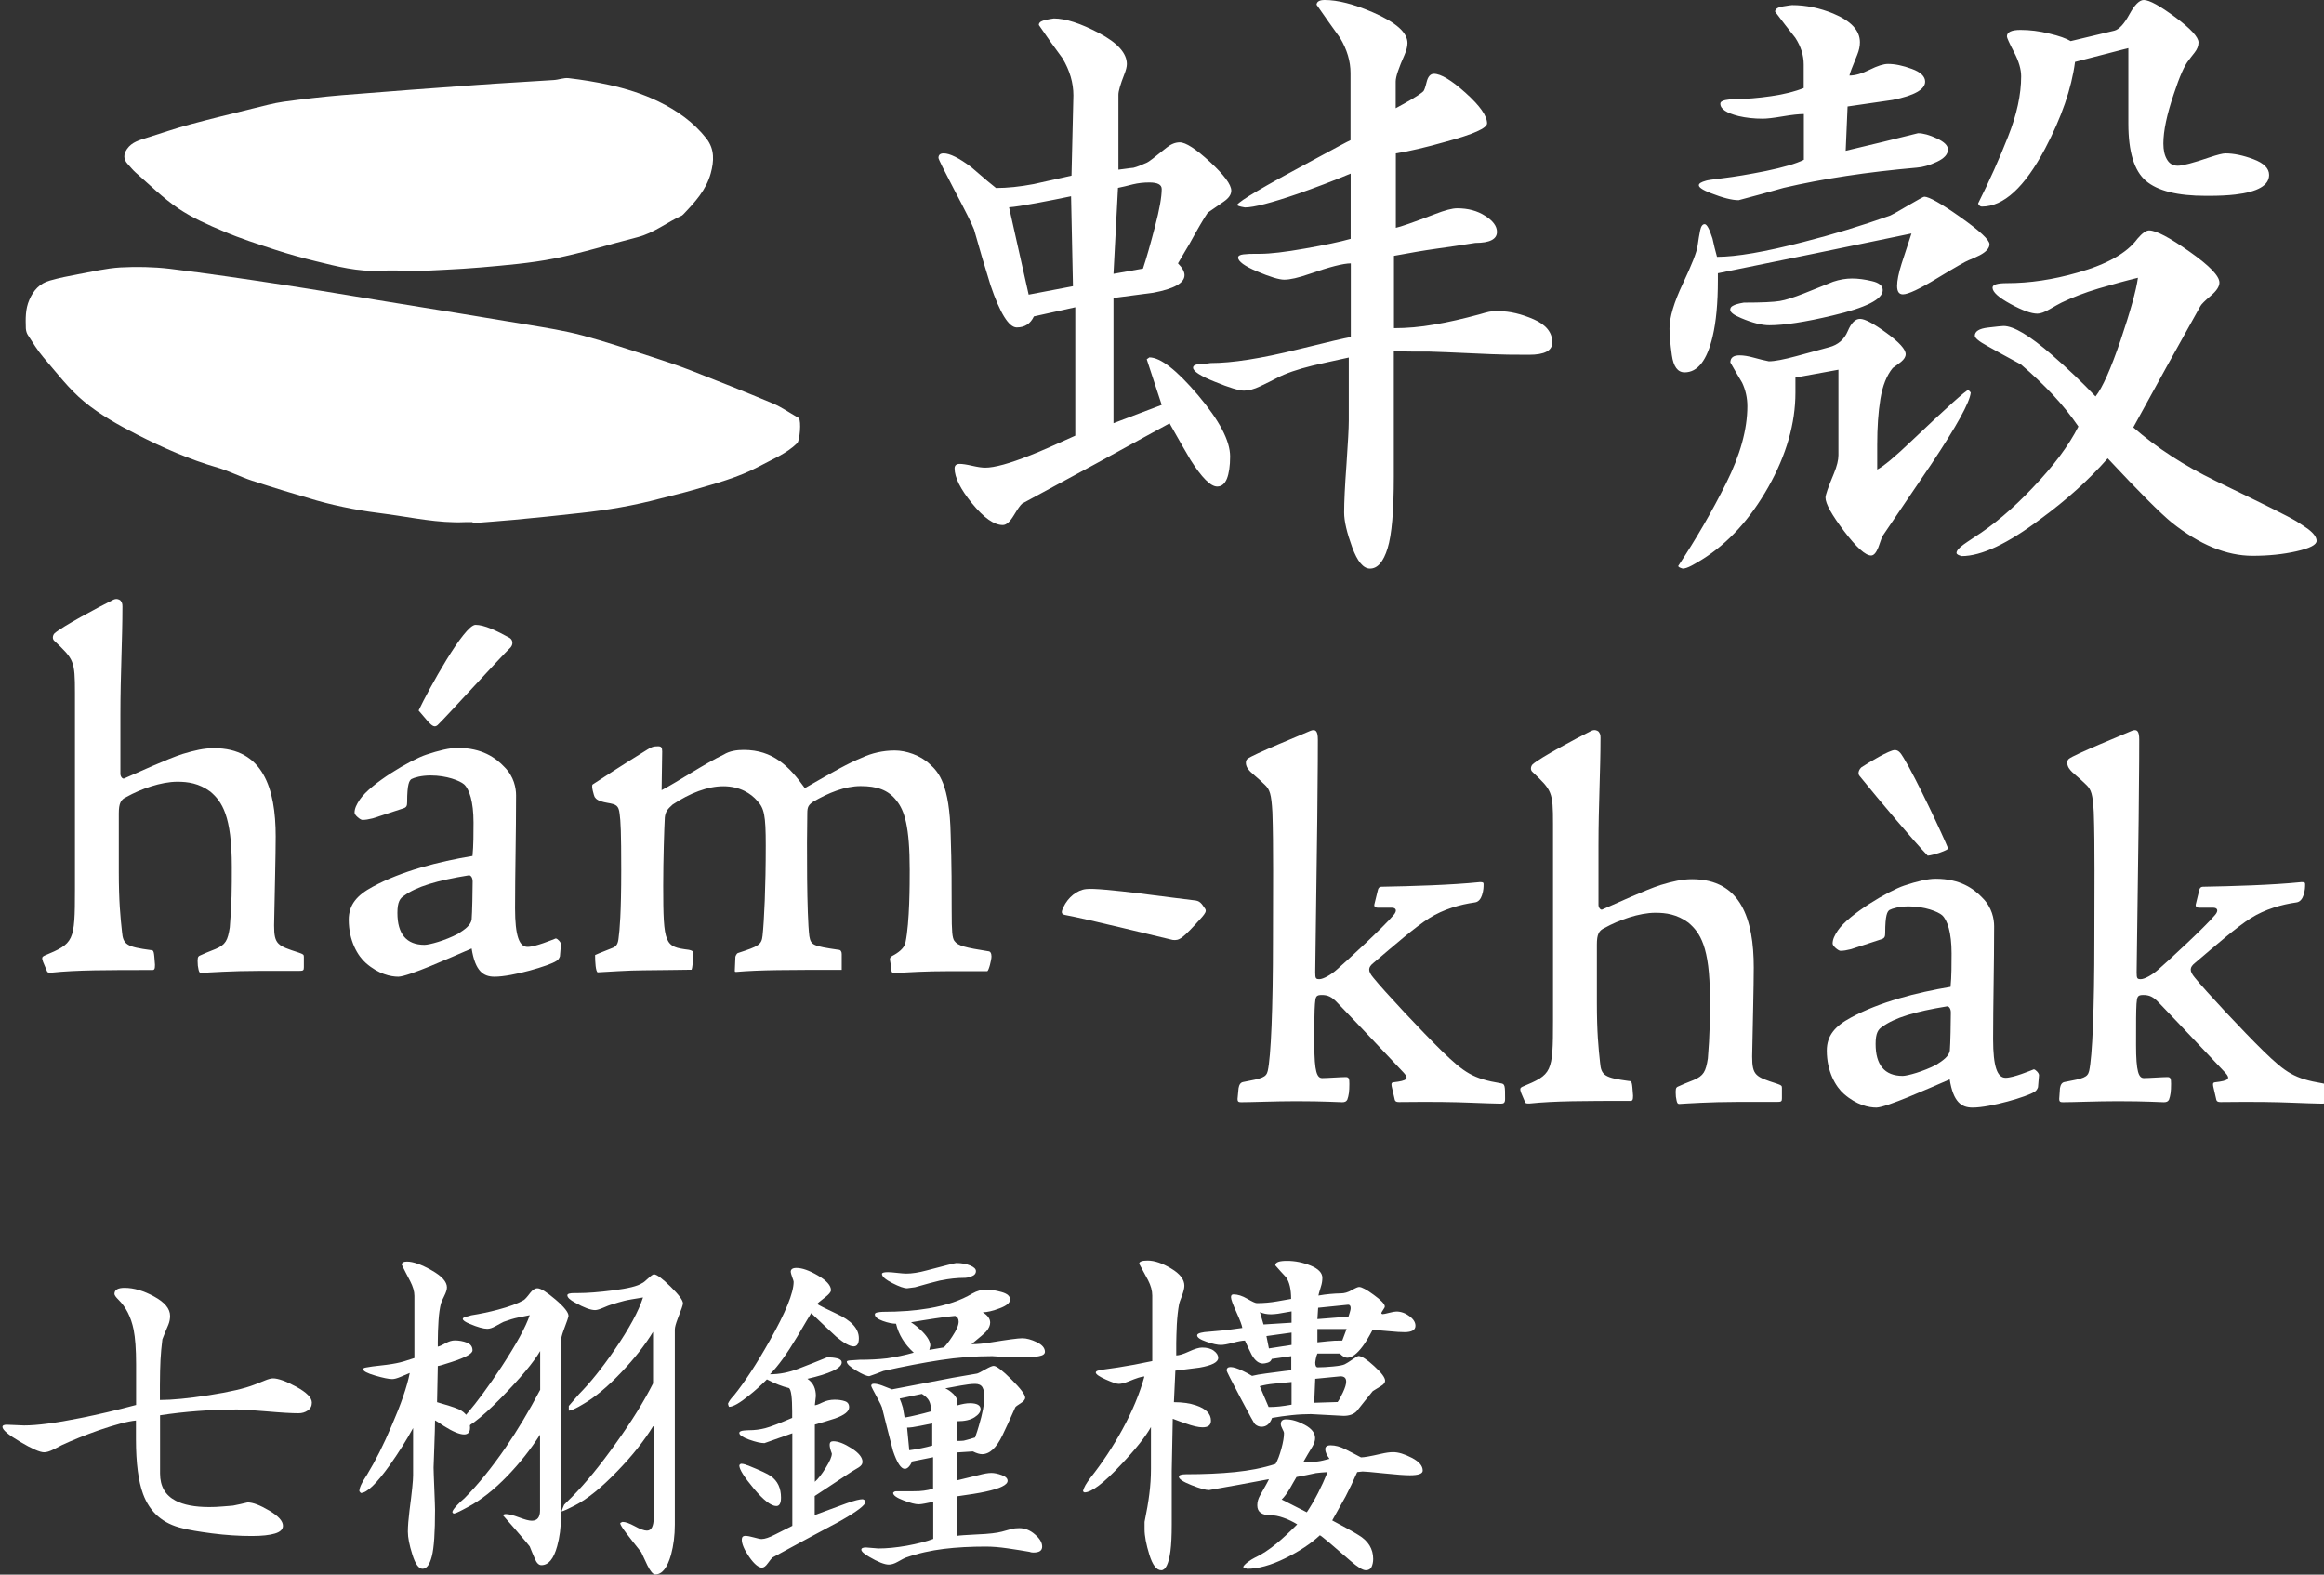 <?xml version="1.0" encoding="utf-8"?>
<!-- Generator: Adobe Illustrator 26.3.1, SVG Export Plug-In . SVG Version: 6.00 Build 0)  -->
<svg version="1.1" id="图层_1" xmlns="http://www.w3.org/2000/svg" xmlns:xlink="http://www.w3.org/1999/xlink" x="0px" y="0px"
	 viewBox="0 0 160 108.39" style="enable-background:new 0 0 160 108.39;" xml:space="preserve">
<rect x="0" y="0" width="160" height="108.39" fill="#333333" stroke="none"/>
<style type="text/css">
	.st0{fill:#FFFFFF;}
</style>
<g>
	<g>
		<g>
			<g>
				<path class="st0" d="M81.1,18.13c0.3,0.3,0.45,0.57,0.45,0.81c0,0.54-0.72,0.94-2.15,1.21c-1.59,0.21-2.5,0.33-2.74,0.36v8.62
					l3.32-1.26l-1.03-3.14l0.18-0.13c0.76,0,1.88,0.87,3.35,2.6c1.47,1.74,2.21,3.14,2.21,4.22c0,0.66-0.08,1.17-0.22,1.53
					c-0.15,0.36-0.37,0.54-0.67,0.54c-0.45,0-1.06-0.61-1.84-1.84c-0.27-0.45-0.75-1.29-1.44-2.51c-3.38,1.86-6.76,3.7-10.14,5.52
					c-0.12,0.09-0.31,0.36-0.58,0.81c-0.27,0.45-0.52,0.67-0.76,0.67c-0.6,0-1.3-0.49-2.11-1.48c-0.81-0.99-1.21-1.8-1.21-2.42
					c0-0.21,0.12-0.31,0.36-0.31c0.18,0,0.46,0.04,0.85,0.13c0.39,0.09,0.69,0.13,0.9,0.13c0.63,0,1.66-0.28,3.1-0.85
					c0.69-0.27,1.72-0.72,3.1-1.35v-8.84l-2.85,0.63c-0.24,0.51-0.63,0.76-1.18,0.76c-0.54,0-1.15-0.97-1.81-2.92
					c-0.39-1.26-0.77-2.53-1.13-3.82c-0.15-0.39-0.6-1.29-1.34-2.69c-0.74-1.41-1.11-2.15-1.11-2.24c0-0.21,0.12-0.31,0.36-0.31
					c0.42,0,1.05,0.31,1.89,0.94c0.9,0.78,1.47,1.26,1.71,1.44c0.78,0,1.65-0.09,2.6-0.27c1.2-0.27,2.06-0.46,2.6-0.58l0.13-5.52
					c0-0.87-0.25-1.72-0.75-2.56c-0.56-0.75-1.1-1.51-1.63-2.29c0-0.12,0.07-0.21,0.22-0.27c0.12-0.06,0.39-0.12,0.81-0.18
					c0.81,0,1.85,0.34,3.12,1.01c1.27,0.67,1.91,1.38,1.91,2.13c0,0.18-0.06,0.42-0.18,0.72c-0.27,0.69-0.4,1.15-0.4,1.39v5.16
					c0.63-0.09,0.97-0.13,1.03-0.13c0.24-0.06,0.55-0.18,0.94-0.36c0.09-0.03,0.54-0.37,1.35-1.03c0.3-0.24,0.6-0.36,0.9-0.36
					c0.42,0,1.11,0.45,2.09,1.35c0.97,0.9,1.46,1.56,1.46,1.97c0,0.27-0.17,0.52-0.52,0.76c-0.34,0.24-0.71,0.49-1.1,0.76
					c-0.27,0.39-0.69,1.11-1.26,2.15C81.74,17.03,81.49,17.47,81.1,18.13z M73.87,19.7l-0.13-6.19c-0.72,0.15-1.51,0.31-2.38,0.47
					c-0.87,0.16-1.5,0.26-1.89,0.29l1.35,6.01L73.87,19.7z M76.97,12.93l-0.31,5.92l2.03-0.36c0.25-0.75,0.52-1.71,0.83-2.9
					c0.31-1.18,0.46-2.04,0.46-2.58c0-0.3-0.28-0.45-0.85-0.45c-0.39,0-0.77,0.04-1.14,0.13C77.61,12.79,77.27,12.87,76.97,12.93z
					 M95.96,24.19v8.62c0,2.36-0.14,4.01-0.43,4.94c-0.29,0.93-0.69,1.39-1.21,1.39c-0.46,0-0.87-0.49-1.23-1.48
					c-0.36-0.99-0.55-1.78-0.55-2.38c0-0.72,0.05-1.82,0.16-3.3c0.1-1.48,0.16-2.49,0.16-3.03v-4.34c-1.14,0.25-1.97,0.43-2.51,0.56
					c-1.02,0.25-1.83,0.53-2.42,0.84c-0.36,0.19-0.75,0.38-1.17,0.58c-0.42,0.2-0.79,0.3-1.12,0.3c-0.33,0-1-0.2-2-0.61
					c-1-0.4-1.5-0.73-1.5-0.97c0-0.15,0.16-0.23,0.47-0.25c0.31-0.01,0.56-0.04,0.74-0.07c1.47,0,3.47-0.31,6.01-0.94
					c2.06-0.51,3.28-0.79,3.64-0.85v-5.07c-0.51,0-1.45,0.24-2.83,0.72c-0.78,0.27-1.36,0.4-1.75,0.4c-0.36,0-0.98-0.19-1.86-0.56
					c-0.88-0.37-1.32-0.7-1.32-0.96c0-0.12,0.12-0.19,0.36-0.22c0.24-0.03,0.52-0.04,0.85-0.04h0.31c0.69,0,1.71-0.12,3.07-0.36
					c1.36-0.24,2.42-0.46,3.16-0.67v-4.49c-1.23,0.51-2.44,0.97-3.64,1.39c-1.83,0.63-3.04,0.94-3.64,0.94
					c-0.36-0.06-0.54-0.12-0.54-0.18c0.21-0.3,1.85-1.27,4.94-2.92c1.77-0.96,2.72-1.47,2.87-1.53V5.03c0-0.81-0.24-1.62-0.72-2.42
					c-0.54-0.75-1.08-1.51-1.62-2.29C90.66,0.11,90.84,0,91.2,0c0.9,0,2,0.28,3.32,0.85c1.59,0.69,2.38,1.39,2.38,2.11
					c0,0.24-0.07,0.51-0.2,0.81c-0.4,0.9-0.61,1.51-0.61,1.84v1.84c0.33-0.18,0.68-0.37,1.04-0.58c0.36-0.21,0.65-0.4,0.86-0.58
					c0.06-0.06,0.14-0.28,0.23-0.65c0.09-0.37,0.26-0.56,0.5-0.56c0.48,0,1.21,0.44,2.19,1.32c0.98,0.88,1.47,1.58,1.47,2.09
					c0,0.33-0.94,0.75-2.82,1.26c-1.37,0.39-2.52,0.66-3.46,0.81v5.12c0.3-0.06,1.2-0.37,2.69-0.94c0.69-0.27,1.2-0.4,1.53-0.4
					c0.75,0,1.39,0.17,1.93,0.52c0.54,0.34,0.81,0.71,0.81,1.1c0,0.51-0.5,0.76-1.49,0.76c-0.93,0.15-1.83,0.28-2.69,0.4
					c-0.86,0.12-1.83,0.29-2.91,0.49v4.98c0.9,0,1.82-0.08,2.78-0.25c0.96-0.16,1.99-0.4,3.1-0.7c0.3-0.09,0.52-0.15,0.67-0.18
					c0.15-0.03,0.37-0.04,0.67-0.04c0.75,0,1.55,0.19,2.4,0.56c0.85,0.37,1.28,0.91,1.28,1.59c0,0.57-0.53,0.85-1.6,0.85
					c-1.07,0-1.93-0.01-2.58-0.04c-2.64-0.12-4.08-0.18-4.32-0.18c-0.42,0-0.79,0-1.11,0C96.92,24.19,96.49,24.19,95.96,24.19z"/>
			</g>
			<path class="st0" d="M32.53,35.94c-0.18,0-0.35-0.01-0.53,0c-1.83,0.08-3.61-0.32-5.41-0.56c-0.79-0.1-1.57-0.21-2.35-0.36
				c-0.82-0.16-1.64-0.34-2.44-0.57c-1.49-0.43-2.97-0.88-4.44-1.36c-0.8-0.26-1.56-0.66-2.37-0.9c-1.94-0.56-3.78-1.37-5.56-2.28
				c-1.27-0.65-2.54-1.36-3.63-2.26c-1.06-0.87-1.9-2-2.81-3.05c-0.4-0.47-0.72-1-1.06-1.52c-0.09-0.13-0.14-0.31-0.15-0.47
				c-0.02-0.67-0.04-1.33,0.24-1.97c0.28-0.66,0.72-1.14,1.42-1.33c0.63-0.18,1.28-0.31,1.93-0.43c0.97-0.18,1.94-0.41,2.91-0.47
				c1.13-0.06,2.27-0.04,3.39,0.09c2.61,0.32,5.21,0.7,7.81,1.1c2.35,0.36,4.69,0.76,7.03,1.14c3.27,0.53,6.55,1.06,9.82,1.61
				c1.26,0.21,2.53,0.41,3.77,0.74c1.57,0.42,3.12,0.94,4.67,1.44c0.95,0.31,1.9,0.62,2.82,0.98c1.88,0.73,3.76,1.48,5.62,2.26
				c0.59,0.25,1.13,0.63,1.69,0.95c0.04,0.02,0.08,0.04,0.1,0.07c0.17,0.19,0.07,1.54-0.12,1.72c-0.75,0.73-1.71,1.1-2.61,1.59
				c-1.44,0.77-3,1.18-4.55,1.63c-0.75,0.22-1.51,0.39-2.27,0.59c-1.8,0.48-3.63,0.79-5.48,0.99c-1.53,0.17-3.05,0.33-4.58,0.47
				c-0.95,0.09-1.89,0.15-2.84,0.23C32.54,35.99,32.54,35.97,32.53,35.94"/>
			<path class="st0" d="M28.21,18.63c-0.69,0-1.38-0.03-2.06,0.01c-1.51,0.07-2.96-0.3-4.41-0.66c-0.94-0.23-1.88-0.49-2.8-0.79
				c-1.19-0.39-2.38-0.77-3.53-1.26c-1.08-0.45-2.17-0.93-3.13-1.58c-1.06-0.72-1.99-1.64-2.96-2.49c-0.19-0.17-0.35-0.38-0.52-0.56
				c-0.31-0.33-0.31-0.67-0.05-1.05c0.33-0.47,0.84-0.6,1.34-0.76c0.99-0.31,1.97-0.65,2.97-0.92c1.44-0.39,2.9-0.74,4.35-1.1
				c0.71-0.17,1.41-0.37,2.13-0.47c1.33-0.18,2.67-0.34,4.01-0.45c3.08-0.25,6.16-0.48,9.24-0.7c1.78-0.13,3.55-0.22,5.33-0.34
				c0.35-0.02,0.7-0.17,1.03-0.13c0.93,0.11,1.86,0.26,2.77,0.46c1.17,0.26,2.31,0.61,3.4,1.14c1.3,0.63,2.43,1.43,3.32,2.56
				c0.57,0.74,0.52,1.56,0.29,2.4c-0.32,1.15-1.09,1.98-1.88,2.81c-0.03,0.03-0.06,0.06-0.09,0.08c-1.04,0.47-1.94,1.21-3.08,1.5
				c-1.9,0.48-3.78,1.08-5.7,1.46c-1.67,0.33-3.39,0.47-5.09,0.62c-1.62,0.14-3.25,0.19-4.87,0.28
				C28.21,18.68,28.21,18.65,28.21,18.63"/>
			<g>
				<path class="st0" d="M2.97,66.22c-0.11-0.29-0.07-0.36,0.07-0.43c2.05-0.86,2.12-0.94,2.12-4.57V47.69c0-2.2-0.07-2.3-1.4-3.56
					c-0.18-0.14-0.14-0.4,0-0.54c0.54-0.47,2.95-1.76,4.03-2.3c0.22-0.11,0.4-0.04,0.5,0.04c0.11,0.14,0.14,0.22,0.14,0.43
					c0,2.27-0.14,4.64-0.14,7.41v4.1c0,0.18,0.14,0.36,0.25,0.32c0.83-0.36,3.02-1.37,4.03-1.69c0.83-0.25,1.47-0.4,2.16-0.4
					c3.38,0,4.25,2.77,4.25,6.08c0,1.26-0.07,3.96-0.11,6.12c0,1.33,0.25,1.4,1.69,1.87c0.32,0.11,0.36,0.14,0.36,0.29v0.72
					c0,0.22-0.04,0.25-0.36,0.25h-2.73c-1.84,0-3.45,0.11-3.96,0.14c-0.14,0-0.18-0.04-0.25-0.5c-0.04-0.54,0-0.61,0.11-0.68
					c0.14-0.07,0.72-0.32,1.12-0.47c0.68-0.29,0.83-0.58,0.97-1.48c0.14-1.65,0.14-2.7,0.14-4.17c0-3.53-0.68-4.5-1.48-5.18
					c-0.79-0.58-1.55-0.68-2.27-0.68c-1.12,0-2.52,0.5-3.49,1.04c-0.4,0.18-0.54,0.43-0.54,1.15V60c0,2.05,0.11,3.13,0.22,4.14
					c0.07,0.9,0.36,1.04,1.98,1.26c0.22,0,0.22,0.07,0.29,1.01c0,0.29-0.04,0.36-0.18,0.36c-3.13,0-5.22,0-6.94,0.18
					c-0.22,0-0.29,0-0.32-0.11L2.97,66.22z"/>
				<path class="st0" d="M35.09,43.91c0.22,0.14,0.25,0.43,0.07,0.65c-0.65,0.61-4.57,4.93-5.04,5.36
					c-0.18,0.14-0.32,0.11-0.65-0.25l-0.65-0.76c0.68-1.44,3.13-5.9,3.92-5.9C33.33,43.01,34.19,43.41,35.09,43.91 M31.53,64.28
					c0.5-0.32,0.86-0.58,0.94-0.97c0.04-0.47,0.07-2.05,0.07-2.63c0-0.29-0.14-0.43-0.25-0.43c-2.23,0.36-3.63,0.79-4.46,1.4
					c-0.29,0.18-0.47,0.43-0.47,1.19c0,1.44,0.61,2.2,1.87,2.2C29.59,65.03,30.63,64.75,31.53,64.28 M25.67,56.33
					c-0.29,0.07-0.5,0.11-0.72,0.11c-0.14,0-0.54-0.32-0.54-0.5c0-0.29,0.14-0.57,0.36-0.9c0.76-1.12,3.49-2.73,4.57-3.09
					c0.86-0.29,1.62-0.47,2.16-0.47c1.69,0,2.63,0.68,3.24,1.33c0.65,0.65,0.79,1.44,0.79,1.94c0,2.66-0.07,5.36-0.07,7.77
					c0,1.91,0.29,2.66,0.86,2.66c0.54,0,1.73-0.5,1.94-0.58c0.11,0,0.36,0.25,0.36,0.4l-0.07,0.83c-0.04,0.11-0.11,0.25-0.25,0.32
					c-0.47,0.32-3.02,1.08-4.25,1.08c-0.76,0-1.33-0.36-1.58-1.94c-1.58,0.68-4.32,1.91-5.04,1.94c-0.54,0-1.37-0.18-2.23-0.93
					c-0.58-0.5-1.19-1.55-1.19-2.99c0-1.04,0.57-1.69,1.65-2.27c1.98-1.08,4.53-1.73,6.87-2.12c0.07-0.68,0.07-1.62,0.07-2.3
					c0-1.44-0.29-2.3-0.65-2.63c-0.29-0.25-1.19-0.61-2.3-0.61c-0.65,0-1.12,0.14-1.33,0.25c-0.14,0.11-0.29,0.32-0.29,1.58
					c0,0.25-0.04,0.36-0.25,0.43L25.67,56.33z"/>
				<path class="st0" d="M57.97,66.76c-3.71,0-5.65,0-7.27,0.14c-0.11,0-0.11,0-0.11-0.11c0-0.11,0.04-0.79,0.04-0.94
					c0,0,0.07-0.22,0.18-0.25c1.44-0.47,1.62-0.57,1.69-1.19c0.11-1.04,0.22-3.35,0.22-6.22c0-2.09-0.11-2.55-0.58-3.06
					c-0.43-0.5-1.19-1.01-2.34-1.01c-1.08,0-2.3,0.47-3.49,1.26c-0.36,0.32-0.5,0.5-0.54,0.9c-0.04,0.72-0.11,2.88-0.11,4.68
					c0,4.1,0.11,4.21,1.76,4.42c0.22,0.04,0.32,0.11,0.32,0.22c0,0.29-0.07,1.15-0.14,1.15c-0.32,0-2.52,0.04-3.28,0.04
					c-1.01,0-2.59,0.11-3.17,0.14c-0.14-0.04-0.18-0.72-0.18-1.19c0.29-0.14,0.9-0.36,1.15-0.47c0.32-0.11,0.43-0.29,0.47-0.72
					c0.07-0.5,0.18-1.69,0.18-4.68c0-2.59-0.04-3.35-0.11-3.85c-0.07-0.58-0.22-0.65-0.86-0.76c-0.61-0.11-0.76-0.25-0.86-0.4
					c-0.04-0.07-0.25-0.76-0.14-0.86c2.09-1.37,3.31-2.12,3.78-2.41c0.29-0.18,0.4-0.22,0.72-0.22c0.22,0,0.29,0.07,0.29,0.36
					l-0.04,2.66c1.11-0.58,2.99-1.84,4.28-2.45c0.4-0.25,0.9-0.32,1.37-0.32c2.01,0,3.13,1.12,4.21,2.63
					c2.12-1.22,2.95-1.69,3.92-2.09c0.68-0.32,1.47-0.5,2.27-0.5c0.76,0,1.76,0.32,2.41,0.94c0.61,0.54,1.37,1.4,1.44,4.86
					c0.07,2.01,0.07,3.81,0.07,5.25c0,1.44,0.04,1.84,0.18,2.05c0.25,0.36,0.79,0.47,2.34,0.72c0.14,0,0.22,0.14,0.22,0.36
					c0,0.22-0.18,0.97-0.29,1.01h-2.66c-1.47,0-2.84,0.07-3.71,0.14c-0.11,0-0.18,0-0.22-0.14c0-0.07-0.07-0.58-0.11-0.79
					c0-0.07,0-0.18,0.14-0.25c0.43-0.22,0.86-0.54,0.93-0.94c0.29-1.4,0.29-4.03,0.29-5c0-2.99-0.36-4.07-0.9-4.75
					c-0.58-0.76-1.37-1.01-2.48-1.01c-1.08,0-2.23,0.47-3.27,1.08c-0.32,0.22-0.4,0.36-0.4,0.79c-0.04,2.12-0.04,7.02,0.14,8.46
					c0.11,0.61,0.22,0.68,2.01,0.94c0.14,0,0.22,0.11,0.22,0.29V66.76z"/>
				<path class="st0" d="M74.78,61.2c0.93-0.13,6.32,0.66,7.41,0.77c0.42,0.03,0.51,0.19,0.79,0.6c0.09,0.16-0.02,0.31-0.21,0.54
					c-1.4,1.57-1.59,1.64-2.04,1.59c-0.47-0.1-5.87-1.44-7.41-1.72c-0.29-0.06-0.25-0.23-0.11-0.53
					C73.53,61.76,74.16,61.26,74.78,61.2"/>
				<path class="st0" d="M85.27,74.91c0.04-0.25,0.14-0.4,0.32-0.43c1.33-0.25,1.58-0.32,1.69-0.76c0.22-0.97,0.36-4.28,0.36-9.03
					c0-3.17,0.04-6.55-0.04-8.78c-0.07-1.26-0.18-1.55-0.5-1.87c-0.54-0.54-1.01-0.86-1.15-1.08c-0.22-0.25-0.22-0.61-0.07-0.72
					c0.32-0.29,3.89-1.73,4.35-1.94c0.36-0.14,0.5,0.04,0.5,0.61c0,0.47,0,1.8-0.04,5.51l-0.14,10.51c0,0.43,0.04,0.47,0.29,0.47
					c0.25,0,0.79-0.29,1.22-0.68c0.58-0.5,3.2-2.91,3.89-3.74c0.25-0.29,0.18-0.5-0.14-0.5h-0.97c-0.14,0-0.25-0.07-0.22-0.22
					l0.22-0.9c0.04-0.22,0.11-0.32,0.29-0.32c2.05-0.04,4.71-0.11,6.76-0.32c0.22,0,0.25,0.04,0.25,0.14c0,0.18,0,0.43-0.11,0.76
					c-0.07,0.22-0.22,0.47-0.5,0.5c-1.01,0.14-2.16,0.47-3.13,1.08c-0.97,0.61-2.41,1.87-3.85,3.09c-0.36,0.29-0.4,0.54,0,1.01
					c0.72,0.9,3.35,3.71,4.71,5.04c1.55,1.51,2.16,1.91,4.07,2.23c0.29,0.04,0.29,0.18,0.29,1.08c0,0.29-0.11,0.32-0.32,0.32
					c-0.32,0-1.33-0.04-2.16-0.07c-1.01-0.04-2.34-0.07-4.82-0.04c-0.18,0-0.25-0.04-0.29-0.14l-0.14-0.61
					c-0.14-0.54-0.11-0.58,0.04-0.61c0.97-0.11,1.08-0.25,0.72-0.65c-1.37-1.44-2.77-2.95-4.57-4.82c-0.4-0.43-0.68-0.54-1.08-0.54
					c-0.4,0-0.43,0.11-0.47,0.61c-0.04,0.54-0.04,1.12-0.04,2.84c0,1.84,0.18,2.27,0.54,2.27c0.32,0,1.3-0.07,1.62-0.07
					c0.22,0,0.25,0.11,0.25,0.47c0,0.54-0.04,0.79-0.14,1.08c-0.07,0.14-0.18,0.18-0.36,0.18c-0.25,0-1.19-0.07-3.17-0.07
					c-1.44,0-3.06,0.07-3.78,0.07c-0.18,0-0.25-0.04-0.25-0.22L85.27,74.91z"/>
				<path class="st0" d="M104.73,75.24c-0.11-0.29-0.07-0.36,0.07-0.43c2.05-0.86,2.12-0.94,2.12-4.57V56.71
					c0-2.2-0.07-2.3-1.4-3.56c-0.18-0.14-0.14-0.4,0-0.54c0.54-0.47,2.95-1.76,4.03-2.3c0.22-0.11,0.4-0.04,0.5,0.04
					c0.11,0.14,0.14,0.22,0.14,0.43c0,2.27-0.14,4.64-0.14,7.41v4.1c0,0.18,0.14,0.36,0.25,0.32c0.83-0.36,3.02-1.37,4.03-1.69
					c0.83-0.25,1.47-0.4,2.16-0.4c3.38,0,4.25,2.77,4.25,6.08c0,1.26-0.07,3.96-0.11,6.12c0,1.33,0.25,1.4,1.69,1.87
					c0.32,0.11,0.36,0.14,0.36,0.29v0.72c0,0.22-0.04,0.25-0.36,0.25h-2.73c-1.84,0-3.45,0.11-3.96,0.14c-0.14,0-0.18-0.04-0.25-0.5
					c-0.04-0.54,0-0.61,0.11-0.68c0.14-0.07,0.72-0.32,1.12-0.47c0.68-0.29,0.83-0.58,0.97-1.48c0.14-1.65,0.14-2.7,0.14-4.17
					c0-3.53-0.68-4.5-1.48-5.18c-0.79-0.58-1.55-0.68-2.27-0.68c-1.12,0-2.52,0.5-3.49,1.04c-0.4,0.18-0.54,0.43-0.54,1.15v3.99
					c0,2.05,0.11,3.13,0.22,4.14c0.07,0.9,0.36,1.04,1.98,1.26c0.22,0,0.22,0.07,0.29,1.01c0,0.29-0.04,0.36-0.18,0.36
					c-3.13,0-5.22,0-6.94,0.18c-0.22,0-0.29,0-0.32-0.11L104.73,75.24z"/>
				<path class="st0" d="M133.3,73.3c0.5-0.32,0.86-0.58,0.94-0.97c0.04-0.47,0.07-2.05,0.07-2.63c0-0.29-0.14-0.43-0.25-0.43
					c-2.23,0.36-3.63,0.79-4.46,1.4c-0.29,0.18-0.47,0.43-0.47,1.19c0,1.44,0.61,2.2,1.87,2.2C131.35,74.05,132.4,73.76,133.3,73.3
					 M131.06,52.17c0.86,1.4,2.73,5.4,3.06,6.23c0.04,0.11-1.01,0.47-1.4,0.5c-0.94-0.97-3.31-3.78-4.68-5.47
					c-0.14-0.14-0.11-0.4,0.11-0.61c0.54-0.36,1.94-1.19,2.3-1.19C130.67,51.64,130.81,51.74,131.06,52.17 M127.43,65.34
					c-0.29,0.07-0.5,0.11-0.72,0.11c-0.14,0-0.54-0.32-0.54-0.5c0-0.29,0.14-0.57,0.36-0.9c0.76-1.12,3.49-2.73,4.57-3.09
					c0.86-0.29,1.62-0.47,2.16-0.47c1.69,0,2.63,0.68,3.24,1.33c0.65,0.65,0.79,1.44,0.79,1.94c0,2.66-0.07,5.36-0.07,7.77
					c0,1.91,0.29,2.66,0.86,2.66c0.54,0,1.73-0.5,1.94-0.58c0.11,0,0.36,0.25,0.36,0.4l-0.07,0.83c-0.04,0.11-0.11,0.25-0.25,0.32
					c-0.47,0.32-3.02,1.08-4.25,1.08c-0.76,0-1.33-0.36-1.58-1.94c-1.58,0.68-4.32,1.91-5.04,1.94c-0.54,0-1.37-0.18-2.23-0.93
					c-0.58-0.5-1.19-1.55-1.19-2.99c0-1.04,0.57-1.69,1.65-2.27c1.98-1.08,4.53-1.73,6.87-2.12c0.07-0.68,0.07-1.62,0.07-2.3
					c0-1.44-0.29-2.3-0.65-2.63c-0.29-0.25-1.19-0.61-2.3-0.61c-0.65,0-1.12,0.14-1.33,0.25c-0.14,0.11-0.29,0.32-0.29,1.58
					c0,0.25-0.04,0.36-0.25,0.43L127.43,65.34z"/>
				<path class="st0" d="M141.82,74.91c0.04-0.25,0.14-0.4,0.32-0.43c1.33-0.25,1.58-0.32,1.69-0.76c0.22-0.97,0.36-4.28,0.36-9.03
					c0-3.17,0.04-6.55-0.04-8.78c-0.07-1.26-0.18-1.55-0.5-1.87c-0.54-0.54-1.01-0.86-1.15-1.08c-0.22-0.25-0.22-0.61-0.07-0.72
					c0.32-0.29,3.89-1.73,4.35-1.94c0.36-0.14,0.5,0.04,0.5,0.61c0,0.47,0,1.8-0.04,5.51l-0.14,10.51c0,0.43,0.04,0.47,0.29,0.47
					c0.25,0,0.79-0.29,1.22-0.68c0.58-0.5,3.2-2.91,3.89-3.74c0.25-0.29,0.18-0.5-0.14-0.5h-0.97c-0.14,0-0.25-0.07-0.22-0.22
					l0.22-0.9c0.04-0.22,0.11-0.32,0.29-0.32c2.05-0.04,4.71-0.11,6.77-0.32c0.22,0,0.25,0.04,0.25,0.14c0,0.18,0,0.43-0.11,0.76
					c-0.07,0.22-0.22,0.47-0.5,0.5c-1.01,0.14-2.16,0.47-3.13,1.08c-0.97,0.61-2.41,1.87-3.85,3.09c-0.36,0.29-0.4,0.54,0,1.01
					c0.72,0.9,3.35,3.71,4.71,5.04c1.55,1.51,2.16,1.91,4.07,2.23c0.29,0.04,0.29,0.18,0.29,1.08c0,0.29-0.11,0.32-0.32,0.32
					c-0.32,0-1.33-0.04-2.16-0.07c-1.01-0.04-2.34-0.07-4.82-0.04c-0.18,0-0.25-0.04-0.29-0.14l-0.14-0.61
					c-0.14-0.54-0.11-0.58,0.04-0.61c0.97-0.11,1.08-0.25,0.72-0.65c-1.37-1.44-2.77-2.95-4.57-4.82c-0.4-0.43-0.68-0.54-1.08-0.54
					c-0.4,0-0.43,0.11-0.47,0.61c-0.03,0.54-0.03,1.12-0.03,2.84c0,1.84,0.18,2.27,0.54,2.27c0.32,0,1.3-0.07,1.62-0.07
					c0.22,0,0.25,0.11,0.25,0.47c0,0.54-0.04,0.79-0.14,1.08c-0.07,0.14-0.18,0.18-0.36,0.18c-0.25,0-1.19-0.07-3.17-0.07
					c-1.44,0-3.06,0.07-3.78,0.07c-0.18,0-0.25-0.04-0.25-0.22L141.82,74.91z"/>
			</g>
			<g>
				<path class="st0" d="M131.6,16.07c-4.46,0.93-8.9,1.84-13.33,2.74v0.49c0,1.56-0.12,2.84-0.36,3.86
					c-0.39,1.65-1.03,2.47-1.93,2.47c-0.48,0-0.77-0.4-0.88-1.19c-0.11-0.79-0.16-1.4-0.16-1.82c0-0.78,0.31-1.81,0.92-3.1
					c0.61-1.29,0.95-2.15,1.01-2.58c0.06-0.43,0.12-0.79,0.18-1.08c0.06-0.28,0.16-0.43,0.31-0.43c0.15,0,0.33,0.33,0.54,0.99
					c0.09,0.42,0.19,0.84,0.31,1.26c1.32,0,3.31-0.34,5.97-1.03c2-0.51,3.98-1.11,5.92-1.8c0.15-0.06,0.57-0.29,1.26-0.7
					c0.69-0.4,1.06-0.61,1.12-0.61c0.33,0,1.16,0.47,2.49,1.41c1.33,0.94,2,1.56,2,1.86c0,0.27-0.22,0.52-0.67,0.76
					c-0.3,0.15-0.55,0.26-0.76,0.34c-0.21,0.08-0.93,0.49-2.15,1.23c-1.23,0.75-2.02,1.12-2.38,1.12c-0.27,0-0.4-0.19-0.4-0.58
					c0-0.36,0.1-0.87,0.31-1.53C131.13,17.52,131.36,16.82,131.6,16.07z M135.68,27.02c-0.06,0.66-0.96,2.29-2.69,4.89
					c-1.14,1.68-2.27,3.35-3.41,5.03c-0.12,0.33-0.21,0.58-0.27,0.76c-0.15,0.36-0.31,0.54-0.49,0.54c-0.39,0-1.01-0.56-1.86-1.68
					c-0.85-1.12-1.28-1.89-1.28-2.31c0-0.18,0.19-0.73,0.58-1.66c0.21-0.51,0.31-0.93,0.31-1.26c0-0.66,0-1.65,0-2.96
					c0-1.32,0-2.29,0-2.92l-2.96,0.54v1.03c0,2.12-0.62,4.29-1.87,6.51c-1.25,2.21-2.77,3.87-4.55,4.98
					c-0.24,0.15-0.48,0.29-0.74,0.43c-0.25,0.13-0.45,0.2-0.6,0.2c-0.21-0.06-0.31-0.12-0.31-0.18c1.23-1.86,2.33-3.76,3.3-5.7
					c0.97-1.94,1.46-3.71,1.46-5.3c0-0.57-0.12-1.11-0.36-1.62c-0.27-0.45-0.54-0.91-0.81-1.39c0-0.33,0.21-0.49,0.63-0.49
					c0.27,0,0.6,0.05,0.99,0.16c0.39,0.11,0.73,0.19,1.03,0.25c0.39,0,1.02-0.12,1.91-0.36c0.88-0.24,1.63-0.44,2.24-0.61
					c0.61-0.16,1.04-0.53,1.28-1.1c0.24-0.57,0.52-0.85,0.85-0.85c0.33,0,0.93,0.32,1.82,0.97c0.88,0.64,1.32,1.13,1.32,1.46
					c0,0.18-0.11,0.35-0.31,0.52c-0.21,0.16-0.4,0.31-0.58,0.43c-0.42,0.51-0.7,1.22-0.85,2.13c-0.15,0.91-0.22,1.97-0.22,3.16
					c0,0.42,0,0.77,0,1.05c0,0.28,0,0.5,0,0.65c0.42-0.21,1.23-0.88,2.42-2.02c2.39-2.27,3.68-3.43,3.86-3.46L135.68,27.02z
					 M124.19,11V7.85c-0.33,0-0.82,0.05-1.46,0.16c-0.64,0.11-1.1,0.16-1.37,0.16c-0.6,0-1.15-0.06-1.66-0.18
					c-0.84-0.21-1.26-0.49-1.26-0.85c0-0.12,0.11-0.2,0.34-0.25c0.22-0.04,0.44-0.07,0.65-0.07c0.78,0,1.62-0.07,2.51-0.2
					c0.9-0.13,1.65-0.32,2.24-0.56V4.44c0-0.63-0.19-1.24-0.58-1.84c-0.48-0.6-0.94-1.2-1.39-1.8c0-0.18,0.18-0.3,0.54-0.36
					c0.36-0.06,0.57-0.09,0.63-0.09c0.96,0,1.9,0.2,2.83,0.58c1.23,0.51,1.84,1.17,1.84,1.98c0,0.27-0.06,0.55-0.18,0.85
					c-0.36,0.87-0.54,1.35-0.54,1.44c0.39,0,0.85-0.13,1.39-0.4c0.54-0.27,0.96-0.4,1.26-0.4c0.48,0,1.02,0.11,1.64,0.34
					c0.61,0.22,0.92,0.52,0.92,0.88c0,0.54-0.75,0.96-2.24,1.26c-1.05,0.15-2.08,0.3-3.1,0.45l-0.13,3.05
					c1.65-0.39,3.31-0.79,4.98-1.21c0.36,0,0.79,0.12,1.3,0.36c0.51,0.24,0.76,0.49,0.76,0.76c0,0.33-0.25,0.61-0.76,0.85
					c-0.51,0.24-0.97,0.37-1.39,0.4c-3.41,0.3-6.46,0.76-9.16,1.39c-1.05,0.3-2.08,0.58-3.1,0.85c-0.45,0-1.09-0.16-1.93-0.49
					c-0.54-0.21-0.81-0.39-0.81-0.54c0-0.12,0.16-0.22,0.49-0.31c0.06-0.03,0.46-0.09,1.21-0.18c0.75-0.09,1.72-0.25,2.92-0.49
					C122.78,11.52,123.65,11.27,124.19,11z M129.62,19.97c0,0.63-1.15,1.21-3.46,1.75c-1.88,0.45-3.34,0.67-4.35,0.67
					c-0.51,0-1.15-0.16-1.93-0.49c-0.51-0.21-0.76-0.4-0.76-0.58c0-0.12,0.06-0.21,0.18-0.27c0.15-0.09,0.4-0.16,0.76-0.22
					c1.23,0,2.05-0.04,2.47-0.11c0.42-0.07,0.97-0.25,1.66-0.52c0.69-0.27,1.36-0.54,2.02-0.81c0.45-0.15,0.88-0.22,1.3-0.22
					c0.42,0,0.88,0.06,1.37,0.18C129.37,19.46,129.62,19.67,129.62,19.97z M145.11,31.55c-1.29,1.47-2.83,2.86-4.62,4.17
					c-2.27,1.71-4.08,2.56-5.43,2.56c-0.24-0.06-0.36-0.13-0.36-0.22c0-0.15,0.16-0.34,0.49-0.58c0.12-0.09,0.36-0.25,0.72-0.49
					c1.32-0.84,2.65-1.96,3.99-3.37c1.47-1.53,2.53-2.95,3.19-4.26c-0.51-0.75-1.09-1.47-1.75-2.18c-0.66-0.7-1.39-1.4-2.2-2.09
					c-0.99-0.54-1.77-0.96-2.33-1.28c-0.57-0.31-0.85-0.55-0.85-0.7c0-0.3,0.3-0.49,0.9-0.56c0.6-0.07,0.96-0.11,1.08-0.11
					c0.69,0,1.8,0.66,3.32,1.98c1.11,0.96,2.11,1.92,3.01,2.87c0.48-0.6,1.05-1.89,1.73-3.88c0.67-1.99,1.07-3.42,1.19-4.29
					c-0.87,0.21-1.77,0.46-2.72,0.74c-0.94,0.28-1.79,0.61-2.54,0.97c-0.18,0.09-0.45,0.24-0.81,0.45
					c-0.36,0.21-0.64,0.31-0.85,0.31c-0.42,0-1.04-0.22-1.86-0.67c-0.82-0.45-1.23-0.82-1.23-1.12c0-0.21,0.33-0.31,0.99-0.31
					c1.56,0,3.17-0.24,4.85-0.72c2.03-0.57,3.41-1.35,4.13-2.33c0.33-0.39,0.6-0.58,0.81-0.58c0.48,0,1.41,0.49,2.78,1.46
					c1.38,0.97,2.06,1.68,2.06,2.13c0,0.27-0.2,0.58-0.61,0.92c-0.4,0.34-0.64,0.58-0.7,0.7c-1.56,2.78-3.1,5.57-4.62,8.35
					c1.62,1.41,3.5,2.63,5.66,3.68c3.11,1.5,4.97,2.42,5.57,2.78c0.42,0.27,0.69,0.45,0.81,0.54c0.39,0.3,0.58,0.57,0.58,0.81
					c0,0.27-0.46,0.51-1.39,0.72c-0.93,0.21-1.93,0.31-3.01,0.31c-1.8,0-3.65-0.76-5.57-2.29
					C148.76,35.35,147.29,33.89,145.11,31.55z M146.5,3.32l-3.64,0.94c-0.24,1.83-0.93,3.82-2.06,5.97
					c-1.41,2.66-2.86,3.99-4.35,3.99c-0.09,0-0.16-0.04-0.22-0.13c-0.03-0.03-0.04-0.06-0.04-0.09c0.78-1.56,1.47-3.09,2.06-4.6
					c0.6-1.51,0.9-2.89,0.9-4.15c0-0.48-0.16-1.03-0.49-1.66c-0.33-0.63-0.49-0.99-0.49-1.08c0-0.3,0.31-0.45,0.94-0.45
					c0.63,0,1.29,0.08,1.97,0.25c0.69,0.16,1.18,0.34,1.48,0.52l3.01-0.72c0.33-0.09,0.67-0.46,1.03-1.12
					c0.36-0.66,0.69-0.99,0.99-0.99c0.39,0,1.11,0.4,2.18,1.19c1.06,0.79,1.59,1.37,1.59,1.73c0,0.24-0.09,0.47-0.27,0.7
					c-0.18,0.22-0.31,0.4-0.4,0.52c-0.3,0.36-0.64,1.14-1.03,2.33c-0.48,1.41-0.72,2.54-0.72,3.41c0,0.45,0.08,0.82,0.25,1.1
					c0.16,0.28,0.41,0.43,0.74,0.43c0.33,0,1.06-0.19,2.2-0.58c0.54-0.18,0.9-0.27,1.08-0.27c0.57,0,1.21,0.13,1.93,0.4
					c0.72,0.27,1.08,0.63,1.08,1.08c0,0.72-0.78,1.17-2.33,1.35c-0.51,0.06-1.12,0.09-1.84,0.09h-0.18c-1.95,0-3.32-0.34-4.13-1.03
					c-0.81-0.69-1.21-2-1.21-3.95V3.32z"/>
			</g>
		</g>
	</g>
	<g>
		<g>
			<g>
				<path class="st0" d="M11.02,97.42v4.01c0,0.88,0.36,1.5,1.07,1.87c0.55,0.29,1.32,0.44,2.31,0.44c0.29,0,0.6-0.01,0.92-0.04
					s0.57-0.04,0.73-0.06c0.32-0.06,0.66-0.14,1-0.22c0.36,0,0.85,0.19,1.48,0.56c0.63,0.37,0.95,0.72,0.95,1.05
					c0,0.24-0.18,0.42-0.55,0.53c-0.36,0.11-0.9,0.17-1.59,0.17c-0.89,0-1.8-0.06-2.74-0.18c-0.93-0.12-1.61-0.24-2.03-0.35
					c-1.35-0.31-2.25-1.09-2.72-2.36c-0.32-0.86-0.49-2.12-0.49-3.77v-1.29c-0.55,0.05-1.41,0.28-2.58,0.68
					c-0.96,0.34-1.8,0.68-2.53,1.02C4,99.62,3.8,99.71,3.67,99.78c-0.26,0.13-0.47,0.19-0.63,0.19c-0.29,0-0.84-0.24-1.65-0.72
					c-0.81-0.48-1.22-0.82-1.22-1.03c0-0.1,0.1-0.15,0.29-0.15l1.2,0.05c0.89,0,2.19-0.17,3.88-0.51c1.2-0.24,2.48-0.54,3.83-0.9
					v-2.14c0-0.29,0-0.51,0-0.66c0-1.04-0.06-1.83-0.17-2.38c-0.18-0.88-0.53-1.56-1.05-2.07c-0.18-0.18-0.27-0.31-0.27-0.39
					c0-0.15,0.06-0.25,0.18-0.32s0.3-0.1,0.52-0.1c0.63,0,1.31,0.2,2.04,0.6c0.73,0.4,1.09,0.84,1.09,1.33
					c0,0.21-0.04,0.41-0.12,0.61c-0.15,0.34-0.28,0.67-0.41,1c-0.06,0.5-0.11,0.98-0.13,1.42c-0.02,0.45-0.04,1.03-0.04,1.74
					c0,0.23,0,0.43,0,0.61c0,0.18,0,0.32,0,0.41c0.84,0,1.97-0.11,3.38-0.33c1.41-0.22,2.45-0.46,3.11-0.72
					c0.24-0.1,0.49-0.19,0.73-0.29c0.24-0.1,0.43-0.15,0.56-0.15c0.36,0,0.89,0.19,1.61,0.58c0.71,0.39,1.07,0.75,1.07,1.09
					c0,0.23-0.09,0.41-0.28,0.54c-0.19,0.13-0.4,0.19-0.64,0.19c-0.44,0-1.17-0.04-2.2-0.13c-1.03-0.09-1.71-0.13-2.05-0.13
					C14.48,97.03,12.72,97.16,11.02,97.42z"/>
				<path class="st0" d="M30.14,94.03l-0.05,2.49c0.68,0.19,1.17,0.35,1.48,0.48c0.52,0.23,0.79,0.65,0.79,1.28
					c0,0.31-0.14,0.46-0.41,0.46c-0.31,0-0.77-0.19-1.39-0.58c-0.34-0.23-0.54-0.36-0.61-0.39c0,0.35-0.02,0.96-0.05,1.83
					c-0.03,0.86-0.05,1.33-0.05,1.42c0,0.19,0.02,0.68,0.05,1.45c0.03,0.78,0.05,1.26,0.05,1.46c0,1.56-0.07,2.62-0.22,3.2
					c-0.15,0.58-0.36,0.86-0.64,0.86c-0.26,0-0.5-0.33-0.7-0.98c-0.21-0.66-0.31-1.18-0.31-1.57c0-0.39,0.04-0.87,0.11-1.44
					c0.17-1.28,0.25-2.09,0.25-2.43v-3.27c-0.47,0.86-1.01,1.71-1.61,2.56c-0.91,1.27-1.57,1.91-1.99,1.91l-0.1-0.12
					c0-0.15,0.06-0.34,0.19-0.58c0.05-0.1,0.16-0.28,0.34-0.56c0.58-0.95,1.15-2.08,1.7-3.39c0.63-1.45,1.05-2.65,1.24-3.61
					c-0.19,0.08-0.41,0.17-0.64,0.27c-0.24,0.1-0.43,0.15-0.57,0.15c-0.23,0-0.62-0.08-1.17-0.24c-0.55-0.16-0.83-0.31-0.83-0.44
					c0-0.06,0.07-0.1,0.21-0.12c0.14-0.02,0.28-0.04,0.43-0.07c0.75-0.08,1.29-0.15,1.63-0.22c0.33-0.06,0.76-0.19,1.26-0.36v-4.28
					c0-0.31-0.1-0.64-0.29-1.01c-0.19-0.36-0.39-0.74-0.58-1.13c0-0.15,0.12-0.22,0.36-0.22c0.42,0,0.99,0.2,1.69,0.6
					c0.71,0.4,1.06,0.79,1.06,1.18c0,0.15-0.06,0.34-0.19,0.6s-0.2,0.42-0.22,0.5c-0.08,0.31-0.14,0.71-0.17,1.2
					c-0.03,0.5-0.05,0.97-0.05,1.42c0,0.16,0,0.28,0,0.36c0.13-0.03,0.31-0.11,0.54-0.24c0.23-0.13,0.44-0.19,0.63-0.19
					c0.29,0,0.57,0.05,0.83,0.15c0.26,0.1,0.39,0.28,0.39,0.53c0,0.23-0.48,0.49-1.43,0.8C30.56,93.93,30.24,94.02,30.14,94.03z"/>
				<path class="st0" d="M54.55,105.03v-6.37c-0.64,0.23-1.28,0.45-1.92,0.68c-0.25,0-0.6-0.08-1.05-0.24
					c-0.45-0.16-0.68-0.32-0.68-0.46c0-0.1,0.11-0.15,0.32-0.17c0.21-0.02,0.33-0.02,0.34-0.02c0.39,0,0.77-0.05,1.12-0.14
					c0.35-0.09,0.97-0.33,1.86-0.71v-0.41c0-0.98-0.07-1.53-0.22-1.64c-0.46-0.11-0.97-0.31-1.52-0.6c-0.44,0.44-0.84,0.8-1.21,1.09
					c-0.66,0.54-1.12,0.8-1.4,0.8c-0.03-0.06-0.06-0.14-0.07-0.22c0.08-0.18,0.21-0.36,0.39-0.54c0.76-0.94,1.59-2.21,2.48-3.79
					c1.1-1.95,1.65-3.3,1.65-4.06c0-0.03-0.03-0.14-0.1-0.32c-0.06-0.18-0.1-0.3-0.1-0.36c0-0.18,0.13-0.27,0.39-0.27
					c0.39,0,0.88,0.17,1.48,0.52c0.6,0.35,0.9,0.69,0.9,1.01c0,0.13-0.15,0.3-0.44,0.52c-0.29,0.22-0.46,0.36-0.51,0.43
					c0.15,0.1,0.58,0.32,1.31,0.66c1.04,0.47,1.56,1.04,1.56,1.7c0,0.37-0.12,0.56-0.36,0.56c-0.26,0-0.66-0.22-1.19-0.66
					c-0.58-0.54-1.16-1.08-1.73-1.63c-0.11,0.18-0.44,0.72-0.97,1.63c-0.7,1.17-1.32,2.03-1.87,2.58c0.65,0,1.3-0.13,1.95-0.38
					c0.65-0.25,1.31-0.51,1.99-0.79c0.24,0,0.47,0.02,0.68,0.07c0.21,0.05,0.32,0.15,0.32,0.29c0,0.19-0.21,0.39-0.62,0.58
					c-0.41,0.19-0.99,0.37-1.74,0.54c0.21,0.15,0.36,0.32,0.45,0.52c0.09,0.2,0.13,0.43,0.13,0.67l-0.07,0.63
					c0.08,0,0.26-0.06,0.52-0.19c0.26-0.13,0.55-0.19,0.84-0.19c0.26,0,0.5,0.03,0.7,0.1c0.2,0.06,0.3,0.2,0.3,0.42
					c0,0.28-0.32,0.54-0.97,0.77c-0.46,0.15-0.93,0.29-1.39,0.42v3.94c0.22-0.19,0.47-0.51,0.75-0.96c0.28-0.45,0.42-0.77,0.42-0.98
					c-0.1-0.26-0.15-0.46-0.15-0.61c0-0.16,0.08-0.24,0.25-0.24c0.33,0,0.75,0.16,1.25,0.48c0.51,0.32,0.76,0.64,0.76,0.94
					c0,0.15-0.09,0.27-0.26,0.38c-0.17,0.1-0.34,0.21-0.5,0.3c-0.84,0.56-1.69,1.12-2.53,1.67v1.31c0.94-0.35,1.67-0.62,2.2-0.81
					c0.53-0.19,0.9-0.28,1.11-0.28c0.13,0.05,0.19,0.1,0.19,0.17c0,0.23-0.59,0.68-1.78,1.35c-1.54,0.82-3.08,1.65-4.62,2.49
					c-0.06,0.05-0.17,0.18-0.32,0.39c-0.15,0.21-0.28,0.31-0.41,0.31c-0.24,0-0.54-0.25-0.88-0.74s-0.51-0.89-0.51-1.19
					c0-0.17,0.08-0.26,0.24-0.26c0.15,0,0.34,0.04,0.6,0.11c0.25,0.07,0.43,0.11,0.52,0.11c0.23,0,0.54-0.11,0.95-0.32
					C53.81,105.4,54.19,105.21,54.55,105.03z M53.77,103.09c0,0.39-0.11,0.58-0.32,0.58c-0.36,0-0.88-0.4-1.55-1.2
					c-0.67-0.8-1-1.33-1-1.59c0-0.03,0.02-0.06,0.07-0.1c0.02,0,0.04-0.01,0.07-0.02c0.08,0,0.17,0.02,0.27,0.05
					c0.12,0.05,0.18,0.07,0.2,0.07c0.84,0.34,1.36,0.58,1.56,0.73C53.54,101.94,53.77,102.44,53.77,103.09z M62.91,93.11
					c-0.63-0.57-1.04-1.23-1.22-1.99c-0.24,0-0.55-0.06-0.91-0.19c-0.36-0.13-0.55-0.28-0.55-0.46c0-0.06,0.06-0.11,0.18-0.13
					c0.12-0.02,0.24-0.04,0.35-0.04c1.18,0,2.25-0.08,3.19-0.24c1.22-0.21,2.21-0.55,2.99-1.02c0.32-0.18,0.64-0.27,0.95-0.27
					c0.32,0,0.68,0.06,1.07,0.17c0.39,0.11,0.58,0.28,0.58,0.51c0,0.23-0.24,0.43-0.72,0.61c-0.48,0.18-0.86,0.27-1.16,0.27
					c0.34,0.21,0.51,0.45,0.51,0.71c0,0.19-0.09,0.4-0.27,0.61c-0.1,0.11-0.44,0.41-1.02,0.88c0.39,0,0.83-0.04,1.31-0.12
					c1.17-0.19,1.9-0.29,2.19-0.29c0.29,0,0.62,0.09,1,0.27c0.37,0.18,0.56,0.4,0.56,0.66c0,0.15-0.13,0.25-0.4,0.3
					c-0.27,0.06-0.64,0.09-1.11,0.09c-0.31,0-0.64-0.01-1.01-0.02c-0.36-0.02-0.73-0.04-1.11-0.07c-1.2,0-2.39,0.09-3.56,0.27
					c-1.18,0.18-2.49,0.43-3.93,0.75c-0.32,0.13-0.65,0.25-0.97,0.36c-0.18,0-0.48-0.13-0.91-0.39c-0.43-0.26-0.64-0.46-0.64-0.61
					c0-0.05,0.09-0.08,0.27-0.09c0.18-0.01,0.38-0.02,0.61-0.04c0.68,0,1.31-0.03,1.9-0.1C61.67,93.41,62.28,93.29,62.91,93.11z
					 M64.25,105.93v-2.55c-0.23,0.05-0.43,0.09-0.6,0.12c-0.17,0.03-0.3,0.05-0.4,0.05c-0.23,0-0.58-0.09-1.05-0.27
					c-0.47-0.18-0.71-0.35-0.71-0.51c0-0.03,0.03-0.06,0.1-0.1c0.05-0.02,0.11-0.02,0.17-0.02h1.12c0.29,0,0.53-0.01,0.72-0.04
					c0.19-0.02,0.4-0.07,0.64-0.13v-2.17l-1.44,0.29c-0.16,0.34-0.33,0.51-0.51,0.51c-0.26,0-0.53-0.41-0.81-1.24
					c-0.26-0.99-0.51-1.99-0.76-2.99c-0.03-0.1-0.12-0.28-0.27-0.56c-0.31-0.57-0.47-0.88-0.47-0.92c0-0.1,0.06-0.15,0.19-0.15
					c0.15,0,0.33,0.04,0.55,0.12c0.22,0.08,0.45,0.17,0.69,0.27l4.18-0.8c0.55-0.1,1.11-0.19,1.68-0.29
					c0.1-0.03,0.29-0.13,0.57-0.29c0.28-0.16,0.47-0.24,0.57-0.24c0.19,0,0.6,0.31,1.23,0.94c0.62,0.62,0.94,1.04,0.94,1.25
					c0,0.13-0.11,0.26-0.32,0.39c-0.21,0.13-0.33,0.22-0.36,0.27c-0.36,0.81-0.65,1.45-0.88,1.92c-0.42,0.88-0.89,1.31-1.41,1.31
					c-0.16,0-0.37-0.06-0.63-0.19l-1.09,0.07v1.92c0.1-0.02,0.59-0.14,1.48-0.36c0.37-0.1,0.66-0.15,0.88-0.15
					c0.21,0,0.45,0.05,0.72,0.15c0.27,0.1,0.4,0.23,0.4,0.39c0,0.28-0.51,0.53-1.53,0.75c-0.45,0.1-1.1,0.2-1.95,0.32v2.72
					c0.16-0.03,0.63-0.06,1.41-0.1c0.78-0.03,1.34-0.1,1.68-0.19c0.34-0.1,0.57-0.16,0.69-0.19c0.12-0.03,0.29-0.05,0.5-0.05
					c0.39,0,0.75,0.14,1.08,0.43c0.33,0.28,0.5,0.56,0.5,0.84c0,0.28-0.2,0.41-0.61,0.41c-0.11,0-0.2-0.02-0.27-0.05
					c-0.45-0.08-0.96-0.16-1.51-0.24c-0.55-0.08-1.05-0.12-1.48-0.12c-1.05,0-2.02,0.05-2.91,0.16c-0.88,0.11-1.76,0.3-2.61,0.6
					c-0.06,0.02-0.25,0.11-0.56,0.29c-0.23,0.13-0.43,0.19-0.61,0.19c-0.29,0-0.75-0.18-1.36-0.54c-0.36-0.21-0.53-0.37-0.53-0.49
					c0-0.1,0.11-0.15,0.32-0.15l0.85,0.07c0.57,0,1.22-0.06,1.96-0.19C63.18,106.26,63.78,106.11,64.25,105.93z M67.19,87.5
					c0,0.15-0.08,0.26-0.24,0.33c-0.16,0.07-0.33,0.12-0.49,0.13c-0.55,0-1.14,0.06-1.76,0.19c-0.36,0.08-0.93,0.24-1.71,0.46
					l-0.54,0.07c-0.21,0-0.55-0.12-1.02-0.36c-0.47-0.24-0.71-0.45-0.71-0.63c0-0.08,0.14-0.12,0.41-0.12
					c0.15,0,0.36,0.02,0.63,0.05c0.28,0.03,0.49,0.05,0.63,0.05c0.39,0,0.86-0.07,1.41-0.22c1.28-0.34,1.96-0.51,2.04-0.51
					c0.37,0,0.69,0.06,0.95,0.17C67.06,87.22,67.19,87.35,67.19,87.5z M64.1,97.15c0-0.29-0.04-0.53-0.13-0.71
					c-0.09-0.18-0.26-0.34-0.5-0.49l-1.53,0.32c0.08,0.18,0.15,0.39,0.22,0.63c0.02,0.08,0.06,0.31,0.12,0.68
					c0.28-0.05,0.56-0.11,0.85-0.18C63.42,97.33,63.75,97.25,64.1,97.15z M64.18,99.51v-1.53c-0.18,0.03-0.46,0.09-0.84,0.17
					c-0.38,0.08-0.68,0.12-0.89,0.12l0.15,1.56C63.2,99.75,63.72,99.64,64.18,99.51z M65.76,90.58c-0.37,0.03-0.85,0.09-1.42,0.18
					c-0.58,0.09-1.12,0.17-1.62,0.26c0.28,0.18,0.54,0.4,0.8,0.66c0.36,0.37,0.53,0.69,0.53,0.95l-0.07,0.29l1-0.17
					c0.16-0.16,0.36-0.41,0.58-0.75c0.29-0.44,0.44-0.78,0.44-1.02C66,90.78,65.92,90.65,65.76,90.58z M65.08,95.57
					c0.19,0.08,0.37,0.21,0.56,0.39c0.18,0.18,0.27,0.36,0.27,0.54c0,0.11,0,0.19,0,0.24c0.34-0.1,0.62-0.15,0.86-0.15
					c0.49,0,0.74,0.14,0.74,0.41c0,0.19-0.14,0.38-0.42,0.56c-0.28,0.18-0.67,0.27-1.19,0.27v1.36c0.21,0,0.36-0.01,0.45-0.02
					c0.09-0.02,0.36-0.09,0.78-0.22c0.11-0.31,0.2-0.58,0.26-0.8c0.25-0.84,0.38-1.5,0.38-1.97c0-0.29-0.04-0.52-0.13-0.68
					c-0.09-0.16-0.26-0.24-0.5-0.24c-0.26,0-0.58,0.04-0.97,0.11C65.78,95.44,65.42,95.51,65.08,95.57z"/>
				<path class="st0" d="M80.92,94.35l-0.1,2.17c0.58,0,1.09,0.07,1.53,0.22c0.68,0.23,1.02,0.58,1.02,1.05
					c0,0.31-0.19,0.46-0.58,0.46c-0.28,0-0.67-0.09-1.17-0.27c-0.29-0.1-0.58-0.2-0.88-0.32l-0.07,3.58v3.72
					c0,0.75-0.03,1.35-0.09,1.82c-0.12,0.88-0.34,1.31-0.63,1.31c-0.33,0-0.6-0.36-0.82-1.07c-0.22-0.71-0.33-1.3-0.33-1.75v-0.51
					c0.15-0.73,0.26-1.37,0.33-1.93c0.07-0.56,0.11-1.13,0.11-1.71v-2.89c-0.36,0.65-1.05,1.52-2.07,2.6
					c-1.18,1.26-2.02,1.9-2.51,1.9l-0.1-0.07c0.03-0.15,0.09-0.29,0.17-0.43c0.08-0.14,0.19-0.3,0.34-0.5
					c0.83-1.05,1.56-2.16,2.19-3.31c0.7-1.28,1.21-2.51,1.53-3.67c-0.18,0-0.54,0.11-1.09,0.34c-0.28,0.11-0.5,0.17-0.68,0.17
					c-0.15,0-0.44-0.1-0.89-0.3c-0.45-0.2-0.68-0.36-0.69-0.48c0-0.07,0.07-0.12,0.22-0.15c0.15-0.03,0.28-0.06,0.39-0.07
					c0.54-0.07,1.22-0.17,2.03-0.32c0.25-0.05,0.66-0.13,1.25-0.25v-4.51c0-0.34-0.1-0.69-0.29-1.06c-0.19-0.36-0.4-0.74-0.61-1.13
					c0-0.15,0.19-0.22,0.58-0.22c0.47,0,1.01,0.18,1.62,0.55c0.61,0.36,0.91,0.76,0.91,1.18c0,0.18-0.06,0.41-0.17,0.71
					c-0.11,0.29-0.18,0.47-0.19,0.54c-0.08,0.43-0.13,0.9-0.16,1.42c-0.02,0.52-0.04,0.94-0.04,1.27c0,0.39,0,0.68,0,0.86
					c0.19,0,0.49-0.09,0.88-0.27c0.39-0.18,0.69-0.27,0.9-0.27c0.34,0,0.61,0.07,0.81,0.22c0.2,0.15,0.3,0.31,0.3,0.49
					c0,0.3-0.43,0.52-1.29,0.67C82.03,94.21,81.47,94.28,80.92,94.35z M93.44,101.33c-0.26,0.6-0.53,1.16-0.8,1.68
					c-0.1,0.18-0.41,0.73-0.92,1.65c0.83,0.44,1.43,0.77,1.8,1c0.68,0.4,1.02,0.96,1.02,1.65c0,0.21-0.04,0.39-0.11,0.55
					c-0.07,0.15-0.21,0.23-0.4,0.23c-0.21,0-0.57-0.22-1.07-0.66c-1.26-1.1-1.96-1.69-2.09-1.75c-0.62,0.58-1.42,1.11-2.4,1.59
					c-0.98,0.48-1.85,0.72-2.61,0.72c-0.16-0.05-0.25-0.09-0.27-0.12c0.02-0.08,0.12-0.19,0.3-0.33c0.19-0.14,0.34-0.24,0.47-0.3
					c0.5-0.23,1.02-0.57,1.56-1.02c0.39-0.32,0.85-0.75,1.39-1.29c-0.29-0.18-0.6-0.33-0.94-0.45c-0.33-0.12-0.64-0.18-0.94-0.18
					c-0.26,0-0.47-0.05-0.63-0.16c-0.16-0.11-0.24-0.28-0.24-0.52c0-0.23,0.06-0.45,0.19-0.68c0.39-0.68,0.59-1.05,0.61-1.12
					c-1.37,0.26-2.75,0.51-4.12,0.75c-0.23,0-0.63-0.11-1.21-0.34c-0.58-0.23-0.87-0.42-0.87-0.58c0-0.11,0.16-0.17,0.49-0.17
					c1.24,0,2.36-0.05,3.37-0.15c1-0.1,1.94-0.28,2.8-0.56c0.15-0.26,0.28-0.61,0.4-1.05c0.12-0.44,0.18-0.79,0.18-1.07
					c0-0.06-0.04-0.16-0.11-0.29c-0.07-0.13-0.11-0.24-0.11-0.34c0-0.21,0.12-0.32,0.36-0.32c0.39,0,0.82,0.13,1.29,0.38
					c0.47,0.25,0.71,0.56,0.71,0.91c0,0.18-0.06,0.37-0.18,0.58c-0.22,0.36-0.43,0.71-0.63,1.07c0.45,0,0.78-0.01,0.99-0.04
					c0.2-0.02,0.47-0.09,0.81-0.18c-0.19-0.26-0.29-0.48-0.29-0.66c0-0.18,0.12-0.27,0.37-0.27c0.32,0,0.66,0.09,1.01,0.27
					c0.35,0.18,0.71,0.36,1.08,0.56c0.21,0,0.67-0.08,1.36-0.24c0.34-0.08,0.62-0.12,0.85-0.12c0.36,0,0.79,0.13,1.29,0.39
					c0.5,0.26,0.75,0.55,0.75,0.88c0,0.21-0.29,0.32-0.88,0.32c-0.34,0-0.93-0.04-1.78-0.13c-0.84-0.09-1.34-0.13-1.48-0.13
					L93.44,101.33z M94.49,91.56c-0.26,0.49-0.48,0.86-0.68,1.12c-0.39,0.52-0.74,0.78-1.06,0.78c-0.16,0-0.33-0.1-0.51-0.29H90.7
					c-0.05,0.11-0.09,0.24-0.11,0.36c-0.02,0.13-0.04,0.22-0.04,0.27c0,0.21,0.06,0.32,0.17,0.32c0.3,0,0.66-0.02,1.07-0.06
					c0.41-0.04,0.67-0.09,0.79-0.15c0.12-0.06,0.3-0.17,0.53-0.33c0.23-0.16,0.37-0.24,0.42-0.24c0.21,0,0.57,0.23,1.07,0.69
					c0.51,0.46,0.76,0.8,0.76,1.01c0,0.13-0.09,0.25-0.27,0.36c-0.18,0.11-0.37,0.23-0.58,0.36c-0.37,0.45-0.73,0.91-1.09,1.36
					c-0.21,0.23-0.52,0.34-0.92,0.34l-2.25-0.12c-0.4,0-0.84,0.02-1.31,0.07c-0.47,0.05-0.92,0.11-1.36,0.19
					c-0.15,0.41-0.39,0.61-0.73,0.61c-0.16,0-0.31-0.06-0.44-0.17c-0.05-0.03-0.39-0.64-1.02-1.84c-0.63-1.19-0.94-1.81-0.94-1.86
					c0-0.16,0.09-0.24,0.27-0.24c0.19,0,0.48,0.09,0.85,0.27c0.21,0.1,0.42,0.21,0.63,0.34c0.24-0.06,0.57-0.12,0.97-0.17
					c1.12-0.15,1.69-0.22,1.73-0.22v-0.97l-1.34,0.19c-0.05,0.13-0.14,0.22-0.28,0.26c-0.14,0.04-0.25,0.06-0.33,0.06
					c-0.29,0-0.55-0.2-0.78-0.61c-0.16-0.32-0.32-0.65-0.46-0.97c-0.18,0-0.45,0.05-0.83,0.15c-0.37,0.1-0.65,0.15-0.83,0.15
					c-0.23,0-0.56-0.07-0.99-0.22c-0.43-0.15-0.64-0.29-0.64-0.44c0-0.08,0.09-0.14,0.27-0.18c0.18-0.04,0.32-0.06,0.41-0.06
					c0.4-0.03,0.74-0.06,1.01-0.09c0.27-0.02,0.74-0.09,1.42-0.18c-0.02-0.16-0.15-0.52-0.4-1.07c-0.25-0.55-0.38-0.9-0.38-1.05
					c0-0.13,0.06-0.19,0.17-0.19c0.29,0,0.61,0.1,0.95,0.3c0.34,0.2,0.56,0.3,0.66,0.3c0.47,0,0.93-0.04,1.39-0.12
					c0.45-0.08,0.78-0.14,0.97-0.17c0-0.65-0.11-1.14-0.34-1.48c-0.26-0.28-0.51-0.55-0.75-0.83c0-0.11,0.07-0.19,0.21-0.24
					c0.14-0.05,0.34-0.07,0.6-0.07c0.55,0,1.09,0.11,1.63,0.33c0.53,0.22,0.8,0.5,0.8,0.84c0,0.19-0.03,0.4-0.1,0.61
					c-0.11,0.36-0.17,0.56-0.17,0.61c0.29-0.05,0.56-0.09,0.82-0.11c0.25-0.02,0.49-0.04,0.72-0.04c0.24,0,0.49-0.07,0.75-0.22
					c0.26-0.15,0.43-0.22,0.51-0.22c0.18,0,0.52,0.18,1.02,0.55c0.5,0.36,0.75,0.63,0.75,0.79c0,0.05-0.04,0.13-0.12,0.24
					c-0.08,0.11-0.12,0.19-0.12,0.24l0.07,0.05c0.08,0,0.23-0.03,0.46-0.09c0.23-0.06,0.4-0.09,0.51-0.09c0.32,0,0.62,0.11,0.9,0.32
					c0.28,0.21,0.41,0.43,0.41,0.66c0,0.29-0.25,0.44-0.75,0.44c-0.24,0-0.61-0.02-1.11-0.07C95.12,91.58,94.74,91.56,94.49,91.56z
					 M88.92,91.05v-0.78c-0.46,0.08-0.77,0.13-0.93,0.16c-0.16,0.02-0.33,0.04-0.49,0.04c-0.28,0-0.53-0.05-0.76-0.15l0.25,0.85
					L88.92,91.05z M88.92,96.69v-1.56c-0.49,0.05-0.9,0.09-1.24,0.12c-0.34,0.03-0.66,0.09-0.95,0.17l0.61,1.43
					C87.79,96.86,88.32,96.8,88.92,96.69z M88.92,92.58v-0.85l-1.73,0.24l0.17,0.85L88.92,92.58z M91.4,101.33
					c-0.31,0.02-0.58,0.04-0.8,0.07c-0.45,0.1-0.9,0.19-1.34,0.27c-0.16,0.28-0.32,0.54-0.46,0.8c-0.19,0.32-0.38,0.58-0.56,0.75
					l1.73,0.88c0.24-0.36,0.5-0.8,0.78-1.34C90.97,102.33,91.19,101.85,91.4,101.33z M90.55,94.91l-0.07,1.65l1.61-0.05
					c0.1-0.13,0.22-0.35,0.37-0.67c0.15-0.32,0.22-0.56,0.22-0.74c0-0.24-0.13-0.36-0.39-0.36L90.55,94.91z M90.75,90.02L90.7,90.8
					l2.14-0.17c0.02-0.06,0.05-0.16,0.09-0.29c0.04-0.13,0.06-0.23,0.06-0.29c0-0.16-0.06-0.24-0.17-0.24L90.75,90.02z M92.71,91.48
					H90.7v0.92c0.56-0.06,0.95-0.1,1.17-0.11c0.22-0.01,0.4-0.01,0.54-0.01C92.5,92.03,92.6,91.76,92.71,91.48z"/>
			</g>
		</g>
		<g>
			<path class="st0" d="M37.19,98.74c-0.66,1.04-1.42,1.99-2.27,2.87c-0.93,0.96-1.84,1.67-2.73,2.14
				c-0.03,0.02-0.14,0.07-0.32,0.17c-0.34,0.18-0.55,0.27-0.65,0.27l-0.08-0.1c0.01-0.11,0.14-0.28,0.36-0.51
				c0.14-0.15,0.29-0.29,0.47-0.44c0.96-0.97,1.9-2.13,2.83-3.48c0.82-1.2,1.62-2.53,2.39-3.99V93c-0.48,0.81-1.38,1.88-2.68,3.21
				c-1.46,1.49-2.48,2.24-3.04,2.24l-0.08-0.07c0.01-0.11,0.13-0.31,0.34-0.58c0.15-0.18,0.3-0.35,0.44-0.51
				c0.67-0.78,1.46-1.85,2.36-3.21c1.02-1.56,1.67-2.74,1.94-3.55c-0.23,0.05-0.49,0.1-0.79,0.16c-0.3,0.06-0.63,0.16-1.01,0.3
				c-0.04,0.02-0.22,0.11-0.54,0.29c-0.23,0.13-0.42,0.19-0.58,0.19c-0.26,0-0.66-0.11-1.21-0.34c-0.31-0.13-0.47-0.24-0.48-0.34
				c0-0.06,0.07-0.11,0.21-0.15c0.14-0.03,0.27-0.06,0.37-0.1c0.63-0.1,1.25-0.23,1.85-0.39c0.79-0.21,1.38-0.43,1.77-0.66
				c0.08-0.05,0.23-0.21,0.44-0.49c0.16-0.21,0.33-0.32,0.5-0.32c0.23,0,0.64,0.26,1.24,0.77c0.6,0.51,0.9,0.89,0.9,1.13
				c0,0.06-0.11,0.4-0.34,1c-0.12,0.32-0.18,0.58-0.18,0.75v12.06c0,0.75-0.09,1.43-0.26,2.04c-0.24,0.88-0.6,1.31-1.09,1.31
				c-0.17,0-0.33-0.15-0.45-0.45c-0.13-0.3-0.25-0.58-0.35-0.84c-0.07-0.1-0.4-0.49-0.99-1.17c-0.19-0.21-0.47-0.53-0.85-0.97
				c0-0.03,0.03-0.06,0.08-0.07c0.01,0,0.05-0.01,0.1-0.02c0.22,0,0.52,0.08,0.92,0.23c0.4,0.15,0.69,0.23,0.88,0.23
				c0.38,0,0.57-0.23,0.57-0.71V98.74z M44.96,98.18c-0.62,1.01-1.44,2.04-2.46,3.09c-1.08,1.12-2.05,1.91-2.92,2.36
				c-0.19,0.1-0.38,0.19-0.57,0.28c-0.2,0.09-0.31,0.13-0.35,0.13c0.05-0.15,0.11-0.3,0.18-0.46c0.17-0.18,0.36-0.36,0.54-0.54
				c0.93-0.94,1.94-2.17,3.02-3.69c1.09-1.52,1.94-2.89,2.56-4.12v-3.55c-0.54,0.89-1.27,1.83-2.21,2.81
				c-0.93,0.98-1.81,1.71-2.63,2.18c-0.19,0.11-0.37,0.22-0.55,0.3c-0.18,0.09-0.32,0.13-0.41,0.13c0-0.1,0-0.2,0-0.32
				c0.43-0.5,0.66-0.77,0.69-0.8c0.78-0.79,1.61-1.82,2.48-3.09c0.99-1.44,1.64-2.64,1.94-3.58c-0.62,0.1-1.05,0.17-1.28,0.23
				c-0.24,0.06-0.55,0.15-0.96,0.28c-0.07,0.02-0.23,0.08-0.48,0.19c-0.26,0.11-0.45,0.17-0.58,0.17c-0.31,0-0.77-0.17-1.37-0.51
				c-0.36-0.19-0.54-0.36-0.54-0.51c0-0.1,0.16-0.15,0.48-0.15h0.26c0.62,0,1.43-0.06,2.44-0.19c1.01-0.13,1.66-0.29,1.96-0.49
				c0.08-0.03,0.22-0.14,0.42-0.33c0.2-0.19,0.34-0.28,0.4-0.28c0.19,0,0.57,0.28,1.14,0.84c0.57,0.56,0.86,0.94,0.86,1.16
				c0,0.1-0.12,0.45-0.36,1.05c-0.13,0.34-0.2,0.59-0.2,0.75v13.43c0,0.75-0.09,1.43-0.26,2.07c-0.26,0.91-0.62,1.36-1.09,1.36
				c-0.15,0-0.33-0.21-0.54-0.63c-0.15-0.31-0.29-0.61-0.42-0.9c-0.44-0.55-0.79-0.99-1.03-1.31c-0.28-0.37-0.42-0.6-0.42-0.68
				c0-0.03,0.05-0.06,0.16-0.1c0.2,0,0.48,0.1,0.85,0.3c0.36,0.2,0.64,0.3,0.83,0.3c0.16,0,0.28-0.08,0.35-0.23
				c0.07-0.15,0.11-0.34,0.11-0.55V98.18z"/>
		</g>
	</g>
</g>
</svg>
